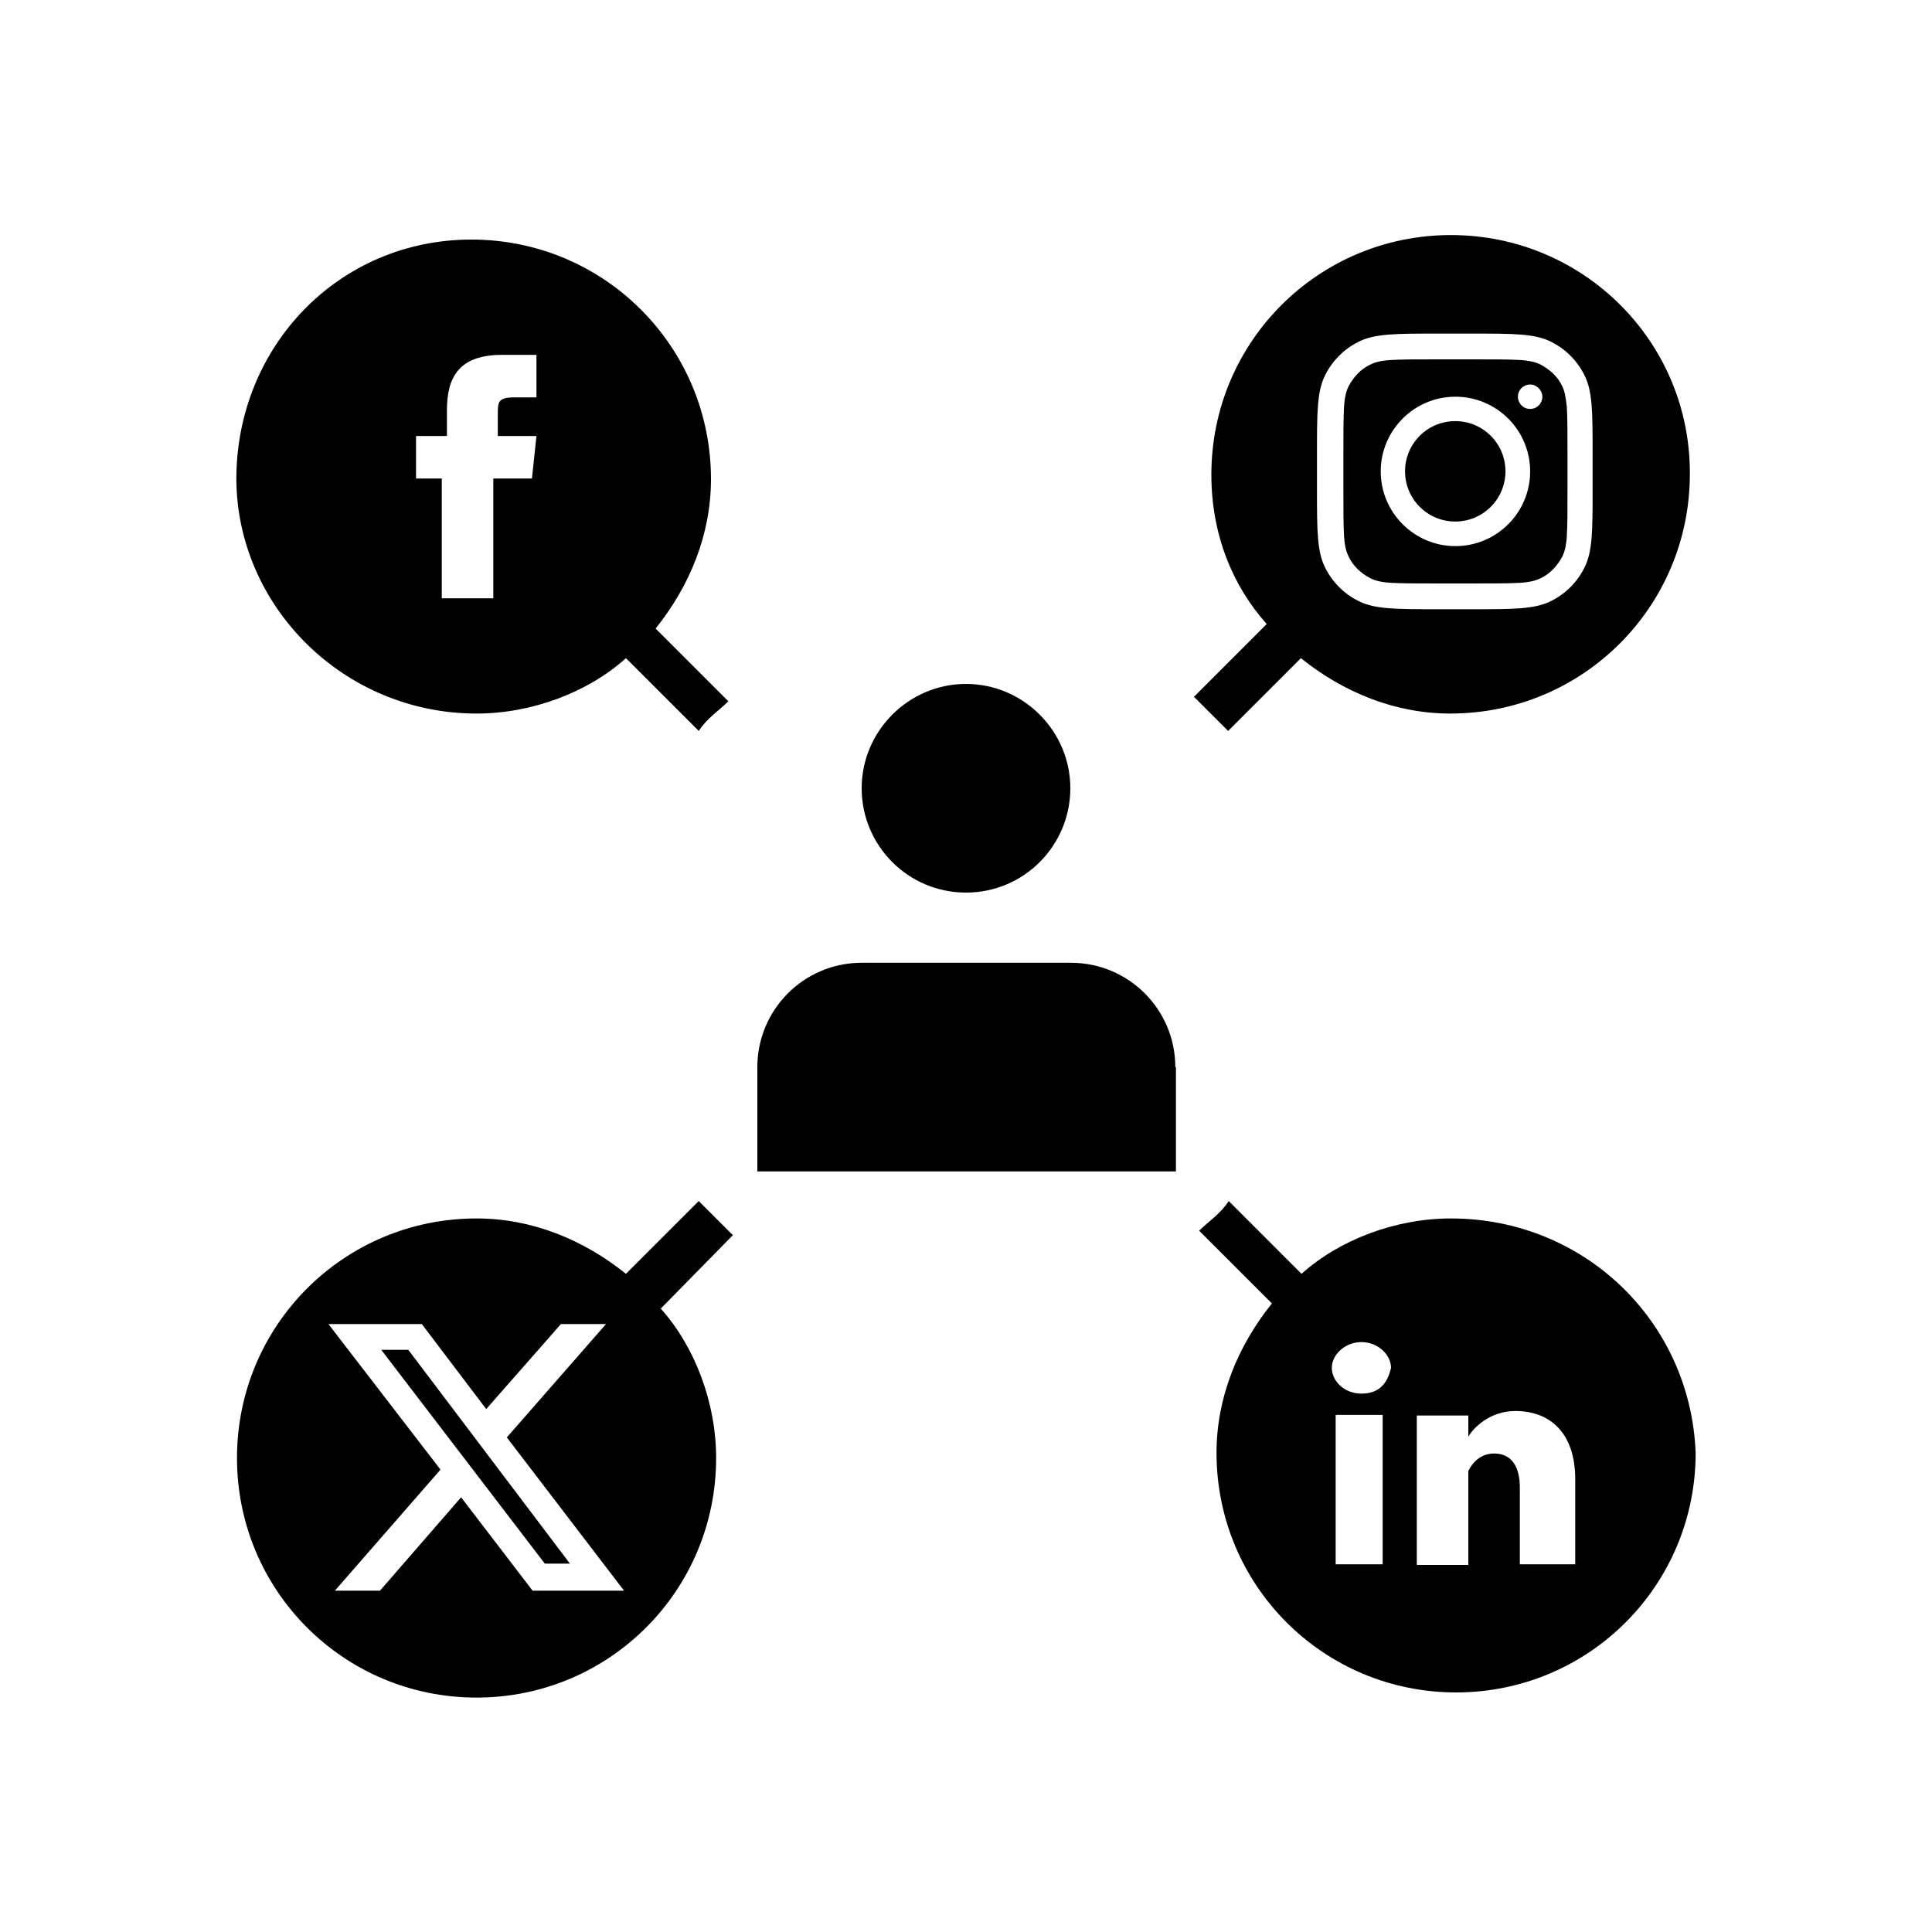 <?xml version="1.0" encoding="utf-8"?>
<!-- Generator: Adobe Illustrator 28.0.0, SVG Export Plug-In . SVG Version: 6.00 Build 0)  -->
<svg version="1.1" id="katman_1" xmlns="http://www.w3.org/2000/svg" xmlns:xlink="http://www.w3.org/1999/xlink" x="0px" y="0px"
	 viewBox="0 0 300 300" style="enable-background:new 0 0 300 300;" xml:space="preserve">
<path d="M225.3,189.2c-8.6,0-17.3,3.3-23.2,8.6l-11.3-11.3c-1.3,2-3.3,3.3-4.6,4.6l11.3,11.3c-5.3,6.6-8.6,14.6-8.6,23.2
	c0,20.6,16.6,37.2,37.2,37.2c20.6,0,37.2-16.6,37.2-37.2C262.5,205.1,245.9,189.2,225.3,189.2z M214.7,242.9h-7.3v-23.2h7.3V242.9z
	 M211.4,216.4L211.4,216.4c-2.7,0-4.6-2-4.6-4c0-2,2-4,4.6-4s4.6,2,4.6,4C215.4,215,214,216.4,211.4,216.4z M244.6,242.9h-8.6V231
	c0-3.3-1.3-5.3-4-5.3c-2,0-3.3,1.3-4,2.7c0,0.7,0,1.3,0,2v12.6h-8c0,0,0-21.2,0-23.2h8v3.3c0.7-1.3,3.3-4,7.3-4
	c5.3,0,9.3,3.3,9.3,10.6L244.6,242.9L244.6,242.9z"/>
<path d="M74,110.8c8.6,0,17.3-3.3,23.2-8.6l11.3,11.3c1.3-2,3.3-3.3,4.6-4.6l-11.3-11.3c5.3-6.6,8.6-14.6,8.6-23.2
	c0-20.6-16.6-37.2-37.2-37.2c-20.6,0-36.5,16.6-36.5,37.2C36.8,94.2,53.4,110.8,74,110.8z M65.4,67.7h4v-4c0-5.3,2-8.6,8.6-8.6h5.3
	v6.6H80c-2.7,0-2.7,0.7-2.7,2.7v3.3h6l-0.7,6.6h-6v18.6h-8V74.3h-4v-6.6H65.4z"/>
<g>
	<path d="M150,138.6c9,0,16.2-7.3,16.2-16.2s-7.3-16.2-16.2-16.2s-16.2,7.3-16.2,16.2S141,138.6,150,138.6z"/>
	<path d="M182.5,165.7c0-9-7.3-16.2-16.2-16.2h-32.5c-9,0-16.2,7.3-16.2,16.2v16.2h65V165.7z"/>
</g>
<g>
	<path d="M242.6,60c-0.7-1.5-1.9-2.6-3.4-3.4c-0.6-0.3-1.5-0.6-3.2-0.7c-1.7-0.1-4-0.1-7.3-0.1h-5.4c-3.3,0-5.6,0-7.3,0.1
		c-1.7,0.1-2.6,0.4-3.2,0.7c-1.5,0.7-2.6,1.9-3.4,3.4c-0.3,0.6-0.6,1.5-0.7,3.2c-0.1,1.7-0.1,4-0.1,7.3v5.4c0,3.3,0,5.6,0.1,7.3
		c0.1,1.7,0.4,2.6,0.7,3.2c0.7,1.5,1.9,2.6,3.4,3.4c0.6,0.3,1.5,0.6,3.2,0.7c1.7,0.1,4,0.1,7.3,0.1h5.4c3.3,0,5.6,0,7.3-0.1
		c1.7-0.1,2.6-0.4,3.2-0.7c1.5-0.7,2.6-1.9,3.4-3.4c0.3-0.6,0.6-1.5,0.7-3.2c0.1-1.7,0.1-4,0.1-7.3v-5.4c0-3.3,0-5.6-0.1-7.3
		C243.1,61.4,242.9,60.6,242.6,60z M226,84.8c-6.4,0-11.6-5.2-11.6-11.6s5.2-11.6,11.6-11.6s11.6,5.2,11.6,11.6S232.4,84.8,226,84.8
		z M237.6,63.5c-1.1,0-1.9-0.9-1.9-1.9c0-1.1,0.9-1.9,1.9-1.9s1.9,0.9,1.9,1.9C239.5,62.6,238.7,63.5,237.6,63.5z"/>
	<ellipse transform="matrix(0.707 -0.707 0.707 0.707 14.437 181.216)" cx="226" cy="73.2" rx="7.8" ry="7.8"/>
	<path d="M225.3,36.5c-20.6,0-37.2,16.6-37.2,37.2c0,9.3,3.3,17.3,8.6,23.2l-11.3,11.3c2,2,4,4,5.3,5.3l11.3-11.3
		c6.6,5.3,14.6,8.6,23.2,8.6c20.6,0,37.2-16.6,37.2-37.2C262.5,53.1,245.9,36.5,225.3,36.5z M247.3,75.9c0,6.5,0,9.8-1.3,12.3
		c-1.1,2.2-2.9,4-5.1,5.1c-2.5,1.3-5.8,1.3-12.3,1.3h-5.4c-6.5,0-9.8,0-12.3-1.3c-2.2-1.1-4-2.9-5.1-5.1c-1.3-2.5-1.3-5.8-1.3-12.3
		v-5.4c0-6.5,0-9.8,1.3-12.3c1.1-2.2,2.9-4,5.1-5.1c2.5-1.3,5.8-1.3,12.3-1.3h5.4c6.5,0,9.8,0,12.3,1.3c2.2,1.1,4,2.9,5.1,5.1
		c1.3,2.5,1.3,5.8,1.3,12.3V75.9z"/>
</g>
<g>
	<polygon points="59.2,209.6 84.6,242.8 88.5,242.8 63.4,209.6 	"/>
	<path d="M113.8,191.8c-2-2-4-4-5.3-5.3l-11.3,11.3c-6.6-5.3-14.6-8.6-23.2-8.6c-20.6,0-37.2,16.6-37.2,37.2
		c0,20.6,16.6,37.2,37.2,37.2c20.6,0,37.2-16.6,37.2-37.2c0-8.6-3.3-17.3-8.6-23.2L113.8,191.8z M82.7,247l-11.1-14.5L59,247h-7
		l16.4-18.8L51,205.6h14.5l10,13.2l11.6-13.2h7l-15.4,17.6L96.9,247H82.7z"/>
</g>
</svg>
